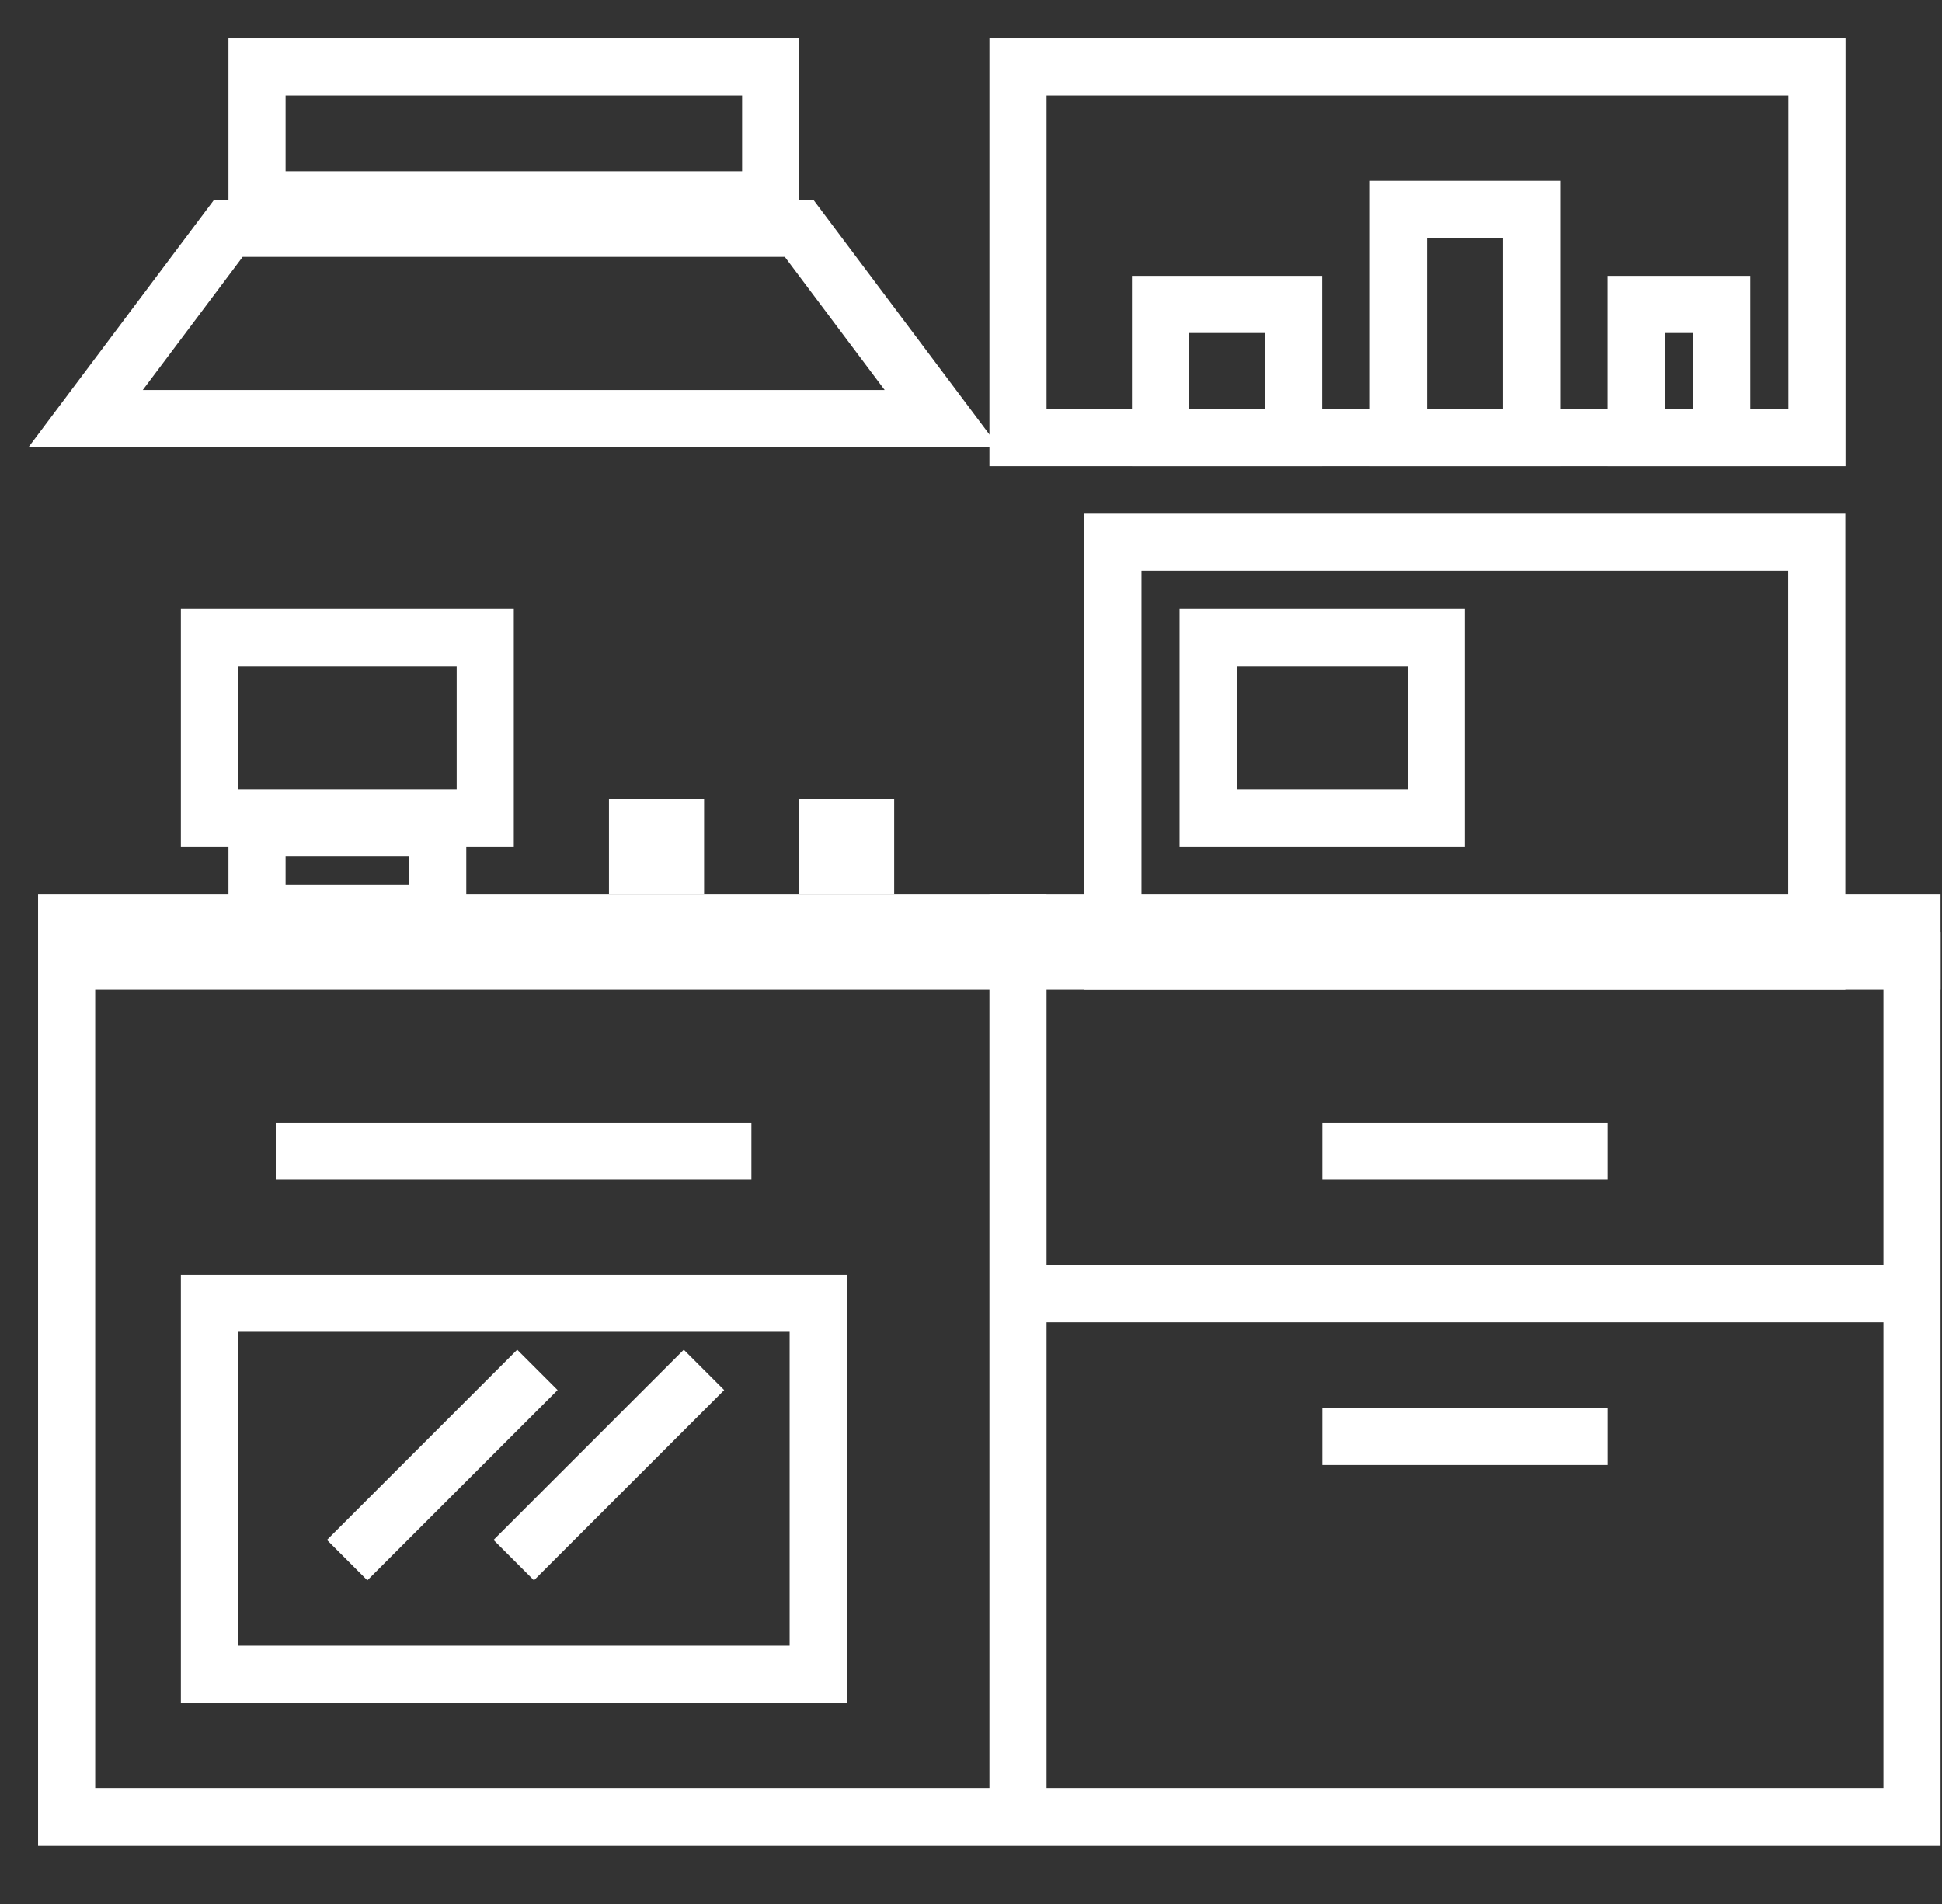 <svg width="51" height="50" viewBox="0 0 51 50" fill="none" xmlns="http://www.w3.org/2000/svg">
<rect x="0" y="0" width="51" height="50" fill="#333333" stroke="none"/>
<rect x="1.75" y="24.233" width="48.462" height="23.481" stroke="white" stroke-width="1.5"/>
<path d="M14.113 35.974L9.117 40.97" stroke="white" stroke-width="1.5"/>
<path d="M18.488 35.974L13.492 40.97" stroke="white" stroke-width="1.5"/>
<line x1="26.734" y1="23.483" x2="26.734" y2="47.215" stroke="white" stroke-width="1.5"/>
<rect x="5.5" y="34.225" width="15.987" height="9.742" stroke="white" stroke-width="1.5"/>
<line x1="7.242" y1="30.227" x2="19.733" y2="30.227" stroke="white" stroke-width="1.5"/>
<line x1="2.25" y1="25.231" x2="50.963" y2="25.231" stroke="white" stroke-width="1.5"/>
<line x1="34.727" y1="30.227" x2="42.221" y2="30.227" stroke="white" stroke-width="1.5"/>
<line x1="34.727" y1="37.722" x2="42.221" y2="37.722" stroke="white" stroke-width="1.5"/>
<line x1="27.227" y1="33.974" x2="49.71" y2="33.974" stroke="white" stroke-width="1.5"/>
<rect x="29.227" y="14.241" width="18.485" height="10.991" stroke="white" stroke-width="1.5"/>
<rect x="31.727" y="16.739" width="5.994" height="4.745" stroke="white" stroke-width="1.5"/>
<rect x="26.734" y="1.75" width="20.983" height="9.742" stroke="white" stroke-width="1.5"/>
<rect x="30.477" y="7.995" width="3.496" height="3.496" stroke="white" stroke-width="1.5"/>
<rect x="36.727" y="5.497" width="3.496" height="5.994" stroke="white" stroke-width="1.5"/>
<rect x="42.969" y="7.995" width="2.247" height="3.496" stroke="white" stroke-width="1.5"/>
<rect x="5.5" y="16.739" width="7.243" height="4.745" stroke="white" stroke-width="1.5"/>
<rect x="6.75" y="21.735" width="4.745" height="2.247" stroke="white" stroke-width="1.5"/>
<rect x="16.617" y="21.609" width="1.249" height="1.249" stroke="white" stroke-width="1.249"/>
<rect x="21.609" y="21.609" width="1.249" height="1.249" stroke="white" stroke-width="1.249"/>
<rect x="6.75" y="1.75" width="13.489" height="3.496" stroke="white" stroke-width="1.5"/>
<path d="M2.25 10.992L5.997 5.996H20.986L24.733 10.992H2.25Z" stroke="white" stroke-width="1.5"/>
</svg>
